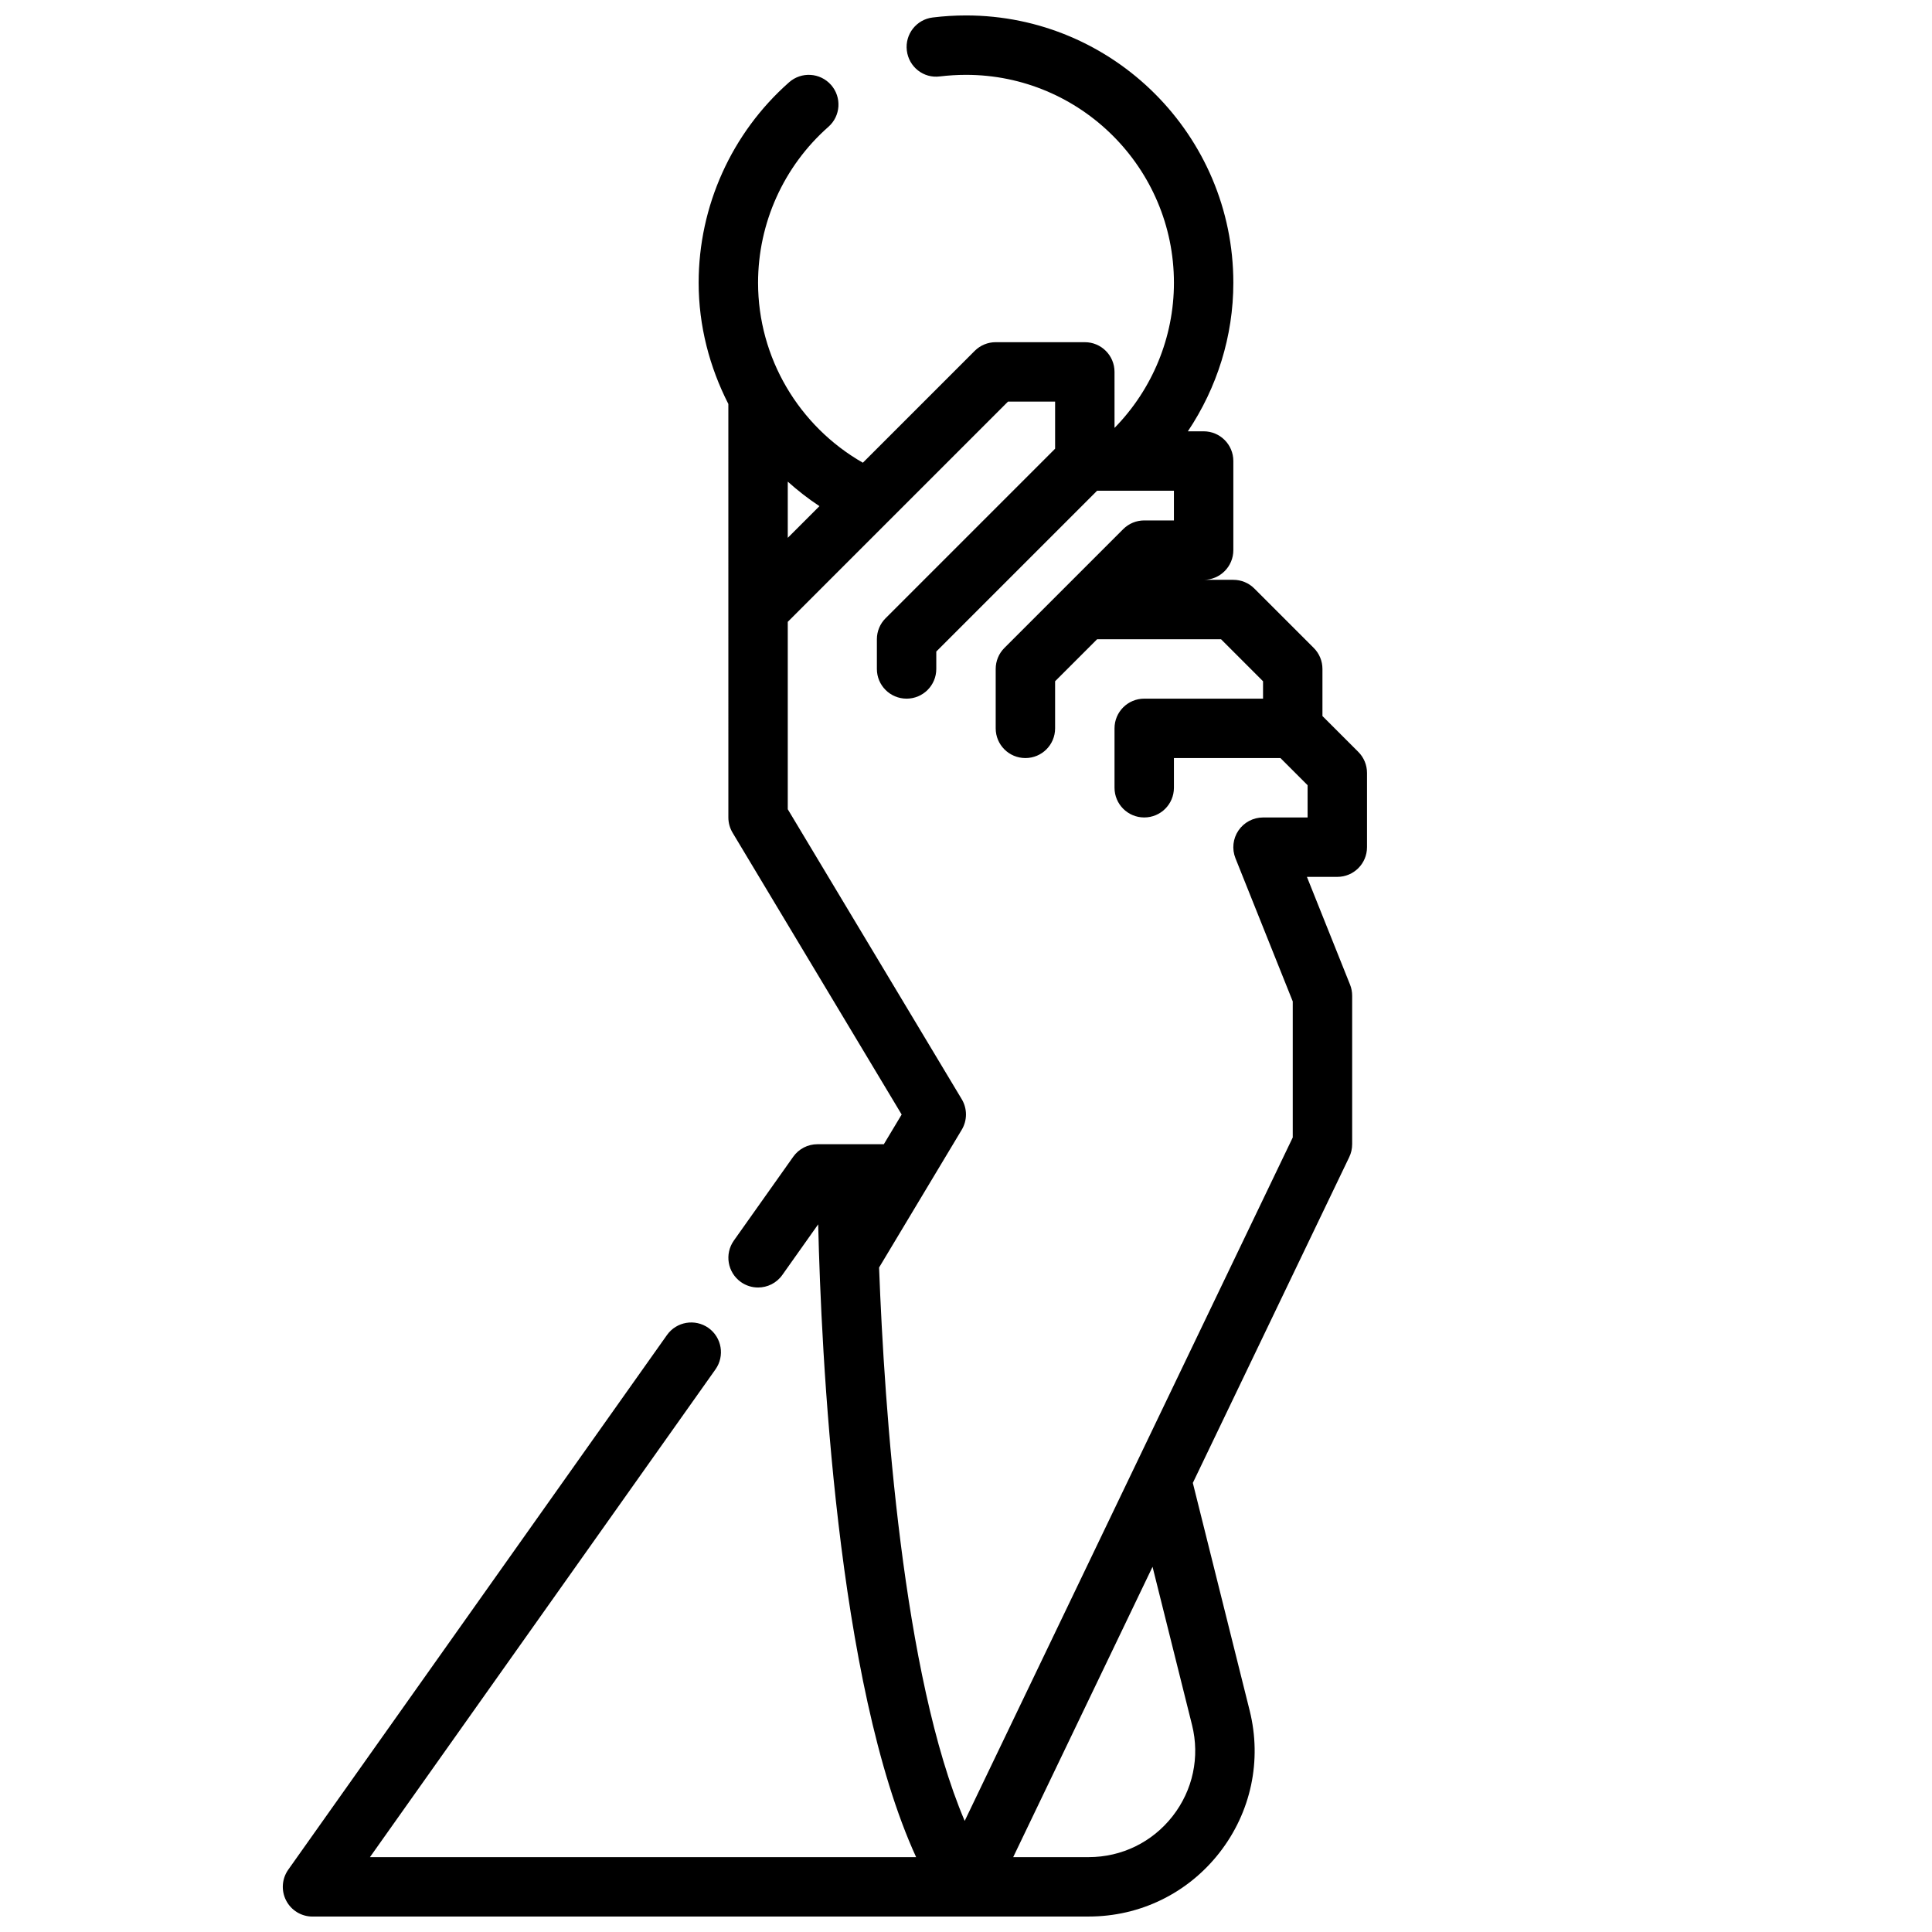 <?xml version="1.0" encoding="UTF-8"?>
<!-- Uploaded to: ICON Repo, www.iconrepo.com, Generator: ICON Repo Mixer Tools -->
<svg width="800px" height="800px" version="1.1" viewBox="144 144 512 512" xmlns="http://www.w3.org/2000/svg">
 <defs>
  <clipPath id="a">
   <path d="m218 148.09h289v503.81h-289z"/>
  </clipPath>
 </defs>
 <g clip-path="url(#a)">
  <path d="m226.81 651.9h205.7c13.625 0 26.254-6.156 34.645-16.895 8.383-10.73 11.312-24.457 8.023-37.676l-15.066-60.34 41.453-86.355c0.512-1.059 0.773-2.234 0.773-3.406v-39.359c0-1-0.188-1.992-0.559-2.922l-11.43-28.566h8.051c4.352 0 7.871-3.519 7.871-7.871v-19.68c0-2.094-0.828-4.094-2.305-5.566l-9.504-9.504v-12.484c0-2.094-0.828-4.094-2.305-5.566l-15.742-15.742c-1.473-1.48-3.473-2.305-5.566-2.305h-7.871c4.352 0 7.871-3.519 7.871-7.871v-23.617c0-4.352-3.519-7.871-7.871-7.871h-4.18c7.727-11.543 12.051-25.191 12.051-39.363 0-39.07-31.781-70.848-70.848-70.848-2.914 0-5.887 0.18-8.824 0.543-4.32 0.52-7.383 4.449-6.856 8.762 0.52 4.32 4.41 7.43 8.762 6.856 2.266-0.266 4.57-0.418 6.918-0.418 30.379 0 55.105 24.727 55.105 55.105 0 14.461-5.731 28.238-15.742 38.461l-0.004-14.844c0-4.352-3.519-7.871-7.871-7.871h-23.617c-2.094 0-4.094 0.828-5.566 2.305l-29.637 29.637c-16.98-9.711-27.773-27.832-27.773-47.688 0-15.816 6.793-30.875 18.641-41.328 3.266-2.875 3.574-7.848 0.699-11.109-2.887-3.266-7.848-3.57-11.113-0.699-15.234 13.445-23.973 32.812-23.973 53.137 0 11.406 2.883 22.332 7.871 32.117l0.004 109.58c0 1.434 0.387 2.824 1.125 4.055l44.801 74.668-4.723 7.871h-17.59c-2.551 0-4.953 1.234-6.422 3.32l-15.742 22.223c-2.504 3.551-1.668 8.461 1.875 10.98 1.387 0.977 2.969 1.449 4.543 1.449 2.465 0 4.894-1.148 6.43-3.32l9.508-13.422c0.781 33.629 4.863 121.7 25.953 167.7h-144.74l91.574-129.27c2.504-3.551 1.668-8.461-1.875-10.98-3.551-2.496-8.453-1.676-10.98 1.875l-100.37 141.7c-1.699 2.41-1.914 5.551-0.566 8.164 1.344 2.617 4.047 4.262 6.988 4.262zm233.09-50.766c2.117 8.477 0.234 17.285-5.148 24.176-5.387 6.894-13.496 10.848-22.238 10.848h-20.004l36.926-76.941zm-98.734-323-8.398 8.398v-14.895c2.629 2.356 5.418 4.535 8.398 6.496zm-8.398 80.324v-49.664l58.363-58.363h12.484v12.484l-44.926 44.926c-1.477 1.473-2.305 3.473-2.305 5.566v7.871c0 4.352 3.519 7.871 7.871 7.871 4.352 0 7.871-3.519 7.871-7.871v-4.613l42.621-42.617h20.355v7.871h-7.871c-2.094 0-4.094 0.828-5.566 2.305l-31.488 31.488c-1.48 1.473-2.305 3.473-2.305 5.566v15.742c0 4.352 3.519 7.871 7.871 7.871 4.352 0 7.871-3.519 7.871-7.871v-12.484l11.133-11.129h32.844l11.129 11.133v4.609h-31.488c-4.352 0-7.871 3.519-7.871 7.871v15.742c0 4.352 3.519 7.871 7.871 7.871 4.352 0 7.871-3.519 7.871-7.871v-7.871h28.23l7.195 7.195v8.551h-11.809c-2.613 0-5.055 1.301-6.519 3.457-1.465 2.156-1.762 4.914-0.797 7.336l15.188 37.953v36.055l-86.938 181.12c-16.453-38.598-21.277-109.21-22.688-146.65l21.906-36.512c1.496-2.488 1.496-5.613 0-8.102z"/>
 </g>
</svg>